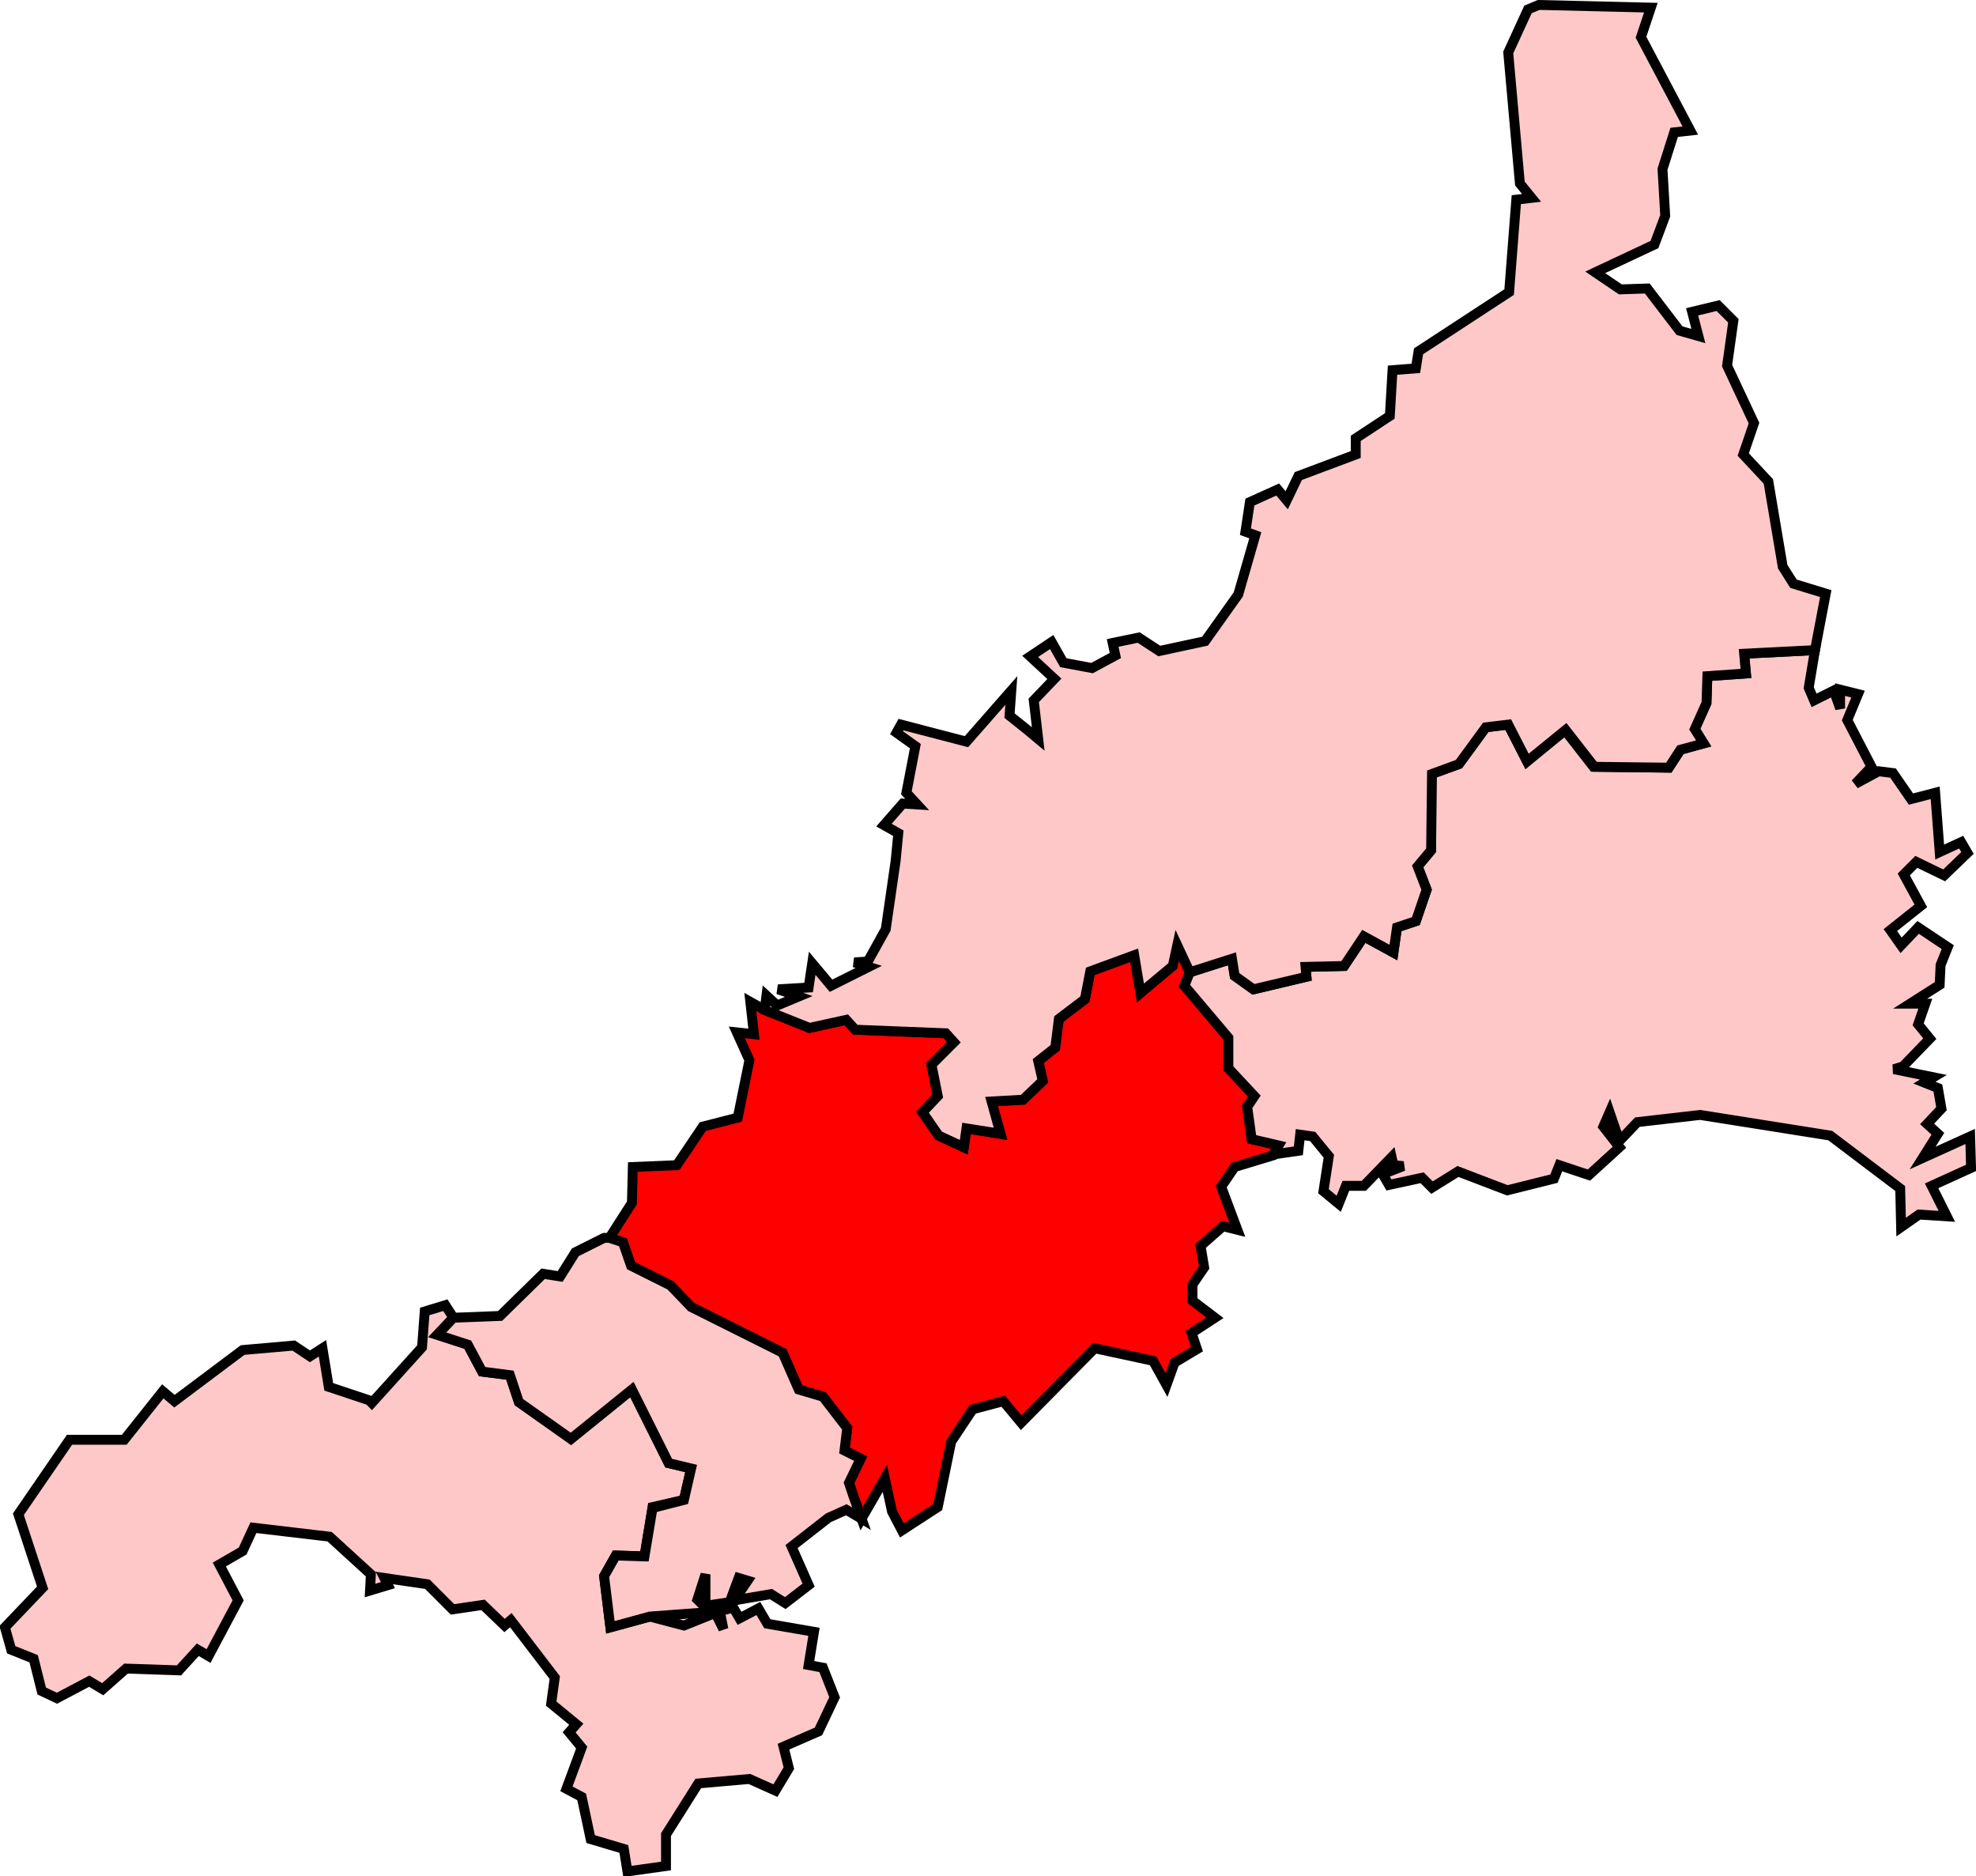 <?xml version="1.0" encoding="UTF-8" standalone="no"?>
<!-- Created with Inkscape (http://www.inkscape.org/) -->
<svg xmlns:svg="http://www.w3.org/2000/svg" xmlns="http://www.w3.org/2000/svg" version="1.0" width="200" height="189.873" id="svg2429">
  <defs id="defs2431"/>
  <g transform="translate(-313.271,-77.846)" id="layer1">
    <path d="M 400.38,225.45 L 400.38,225.45 L 399.2,227.901 L 399.654,229.263 L 400.471,231.533 L 402.831,227.447 L 403.557,230.807 L 404.556,232.714 L 408.187,230.353 L 409.549,223.724 L 411.728,220.455 L 414.815,219.638 L 416.63,221.817 L 424.075,214.281 L 429.976,215.552 L 431.337,218.004 L 432.155,215.733 L 434.424,214.371 L 433.879,212.737 L 436.24,211.193 L 433.97,209.468 L 433.97,207.833 L 435.15,206.108 L 434.787,203.929 L 437.057,201.931 L 438.509,202.294 L 436.875,197.936 L 438.237,195.938 L 442.141,194.758 L 442.776,193.759 L 439.962,193.123 L 439.508,189.854 L 440.234,188.765 L 437.602,185.95 L 437.602,182.862 L 433.153,177.596 L 433.698,176.234 L 432.427,173.509 L 431.882,175.598 L 428.705,178.322 L 428.069,174.508 L 423.621,176.143 L 423.076,178.958 L 420.443,180.955 L 419.989,183.861 L 418.355,185.223 L 418.809,187.221 L 416.812,189.128 L 413.544,189.309 L 414.452,192.578 L 411.092,192.034 L 410.82,193.94 L 408.278,192.76 L 406.644,190.399 L 408.187,188.765 L 407.552,185.586 L 409.822,183.316 L 409.004,182.408 L 399.835,182.045 L 398.927,181.046 L 395.205,181.863 L 390.666,180.047 L 389.213,179.23 L 389.577,182.499 L 387.852,182.317 L 389.123,185.132 L 387.942,190.944 L 384.402,191.852 L 381.769,195.756 L 377.321,195.938 L 377.23,199.57 L 374.96,203.112 L 376.322,203.566 L 377.139,205.927 L 381.134,207.924 L 383.222,210.104 L 392.482,214.735 L 394.116,218.458 L 396.567,219.184 L 399.018,222.362 L 398.746,224.632 L 400.38,225.45 z " style="fill:red;fill-opacity:1;stroke:black;stroke-width:1;stroke-opacity:1" id="Truro and St Austell"/>
    <path d="M 395.659,242.975 L 395.659,242.975 L 390.938,242.158 L 390.03,240.614 L 388.124,241.613 L 387.488,240.523 L 386.127,240.886 L 386.49,242.702 L 385.673,241.068 L 382.495,242.339 L 379.046,241.431 L 375.051,242.521 L 374.416,237.345 L 375.596,235.256 L 378.501,235.347 L 379.318,230.353 L 382.495,229.627 L 383.222,226.448 L 380.952,225.904 L 377.23,218.458 L 371.056,223.452 L 365.791,219.729 L 364.883,217.005 L 362.069,216.642 L 360.616,213.917 L 357.53,212.919 L 359.164,211.193 L 358.347,209.922 L 356.259,210.558 L 355.986,214.19 L 350.902,219.82 L 350.63,219.547 L 346.545,218.185 L 345.909,214.281 L 344.638,215.098 L 343.004,214.008 L 337.829,214.462 L 330.93,219.638 L 329.749,218.639 L 325.846,223.543 L 320.308,223.543 L 315.133,231.079 L 317.584,238.525 L 313.771,242.521 L 314.407,244.791 L 316.676,245.699 L 317.494,248.968 L 319.037,249.694 L 322.305,247.969 L 323.667,248.786 L 326.027,246.698 L 331.384,246.879 L 333.29,244.791 L 334.379,245.427 L 337.375,239.797 L 335.469,236.165 L 337.829,234.802 L 338.919,232.442 L 346.635,233.35 L 350.811,237.163 L 350.721,238.798 L 352.536,238.253 L 352.173,237.527 L 356.531,238.162 L 359.073,240.705 L 362.16,240.251 L 364.338,242.339 L 364.974,241.794 L 369.422,247.606 L 369.059,250.239 L 371.601,252.328 L 370.875,253.145 L 372.146,254.689 L 370.603,258.866 L 372.146,259.683 L 373.054,263.951 L 376.413,264.95 L 376.776,267.22 L 380.68,266.675 L 380.68,263.497 L 383.948,258.321 L 389.123,257.867 L 391.755,259.047 L 393.117,256.777 L 392.572,254.598 L 396.113,253.054 L 397.747,249.604 L 396.567,246.607 L 395.114,246.335 L 395.659,242.975 z " style="fill:#ffc8c8;fill-opacity:1;stroke:black;stroke-width:1;stroke-opacity:1" id="St Ives"/>
    <path d="M 439.508,189.854 L 439.508,189.854 L 439.962,193.123 L 442.686,193.759 L 442.141,194.667 L 444.683,194.304 L 444.864,192.669 L 446.135,192.851 L 447.769,194.848 L 447.225,198.39 L 448.768,199.661 L 449.494,197.845 L 451.31,197.845 L 454.124,194.939 L 454.306,195.756 L 455.305,195.847 L 453.217,196.665 L 453.852,197.754 L 457.211,197.028 L 458.21,198.027 L 460.842,196.392 L 465.836,198.299 L 470.556,197.119 L 471.101,195.756 L 474.097,196.755 L 477.184,193.94 L 475.55,191.852 L 476.185,190.399 L 477.184,193.305 L 478.999,191.398 L 485.354,190.671 L 498.518,192.76 L 505.599,198.117 L 505.69,202.022 L 507.506,200.751 L 510.32,200.932 L 508.777,197.845 L 512.771,196.029 L 512.681,192.851 L 507.869,195.03 L 509.412,192.578 L 508.323,191.579 L 509.775,190.036 L 509.412,187.947 L 508.05,187.402 L 508.958,186.858 L 504.964,186.04 L 505.872,185.768 L 508.595,182.953 L 507.415,181.5 L 508.141,179.412 L 506.598,179.412 L 509.594,177.505 L 509.685,175.507 L 510.411,173.691 L 507.415,171.693 L 505.69,173.509 L 504.601,171.966 L 507.687,169.514 L 505.962,166.336 L 507.233,165.065 L 510.048,166.427 L 512.408,164.157 L 511.773,163.067 L 509.594,164.066 L 509.14,158.073 L 506.689,158.708 L 504.873,156.075 L 503.42,155.893 L 501.06,157.165 L 502.694,155.439 L 500.243,150.717 L 501.332,148.084 L 499.517,147.63 L 499.517,149.537 L 498.881,147.721 L 496.884,148.72 L 496.339,147.448 L 496.975,143.635 L 489.803,143.998 L 489.984,145.996 L 486.081,146.268 L 485.99,148.992 L 484.81,151.625 L 485.627,153.078 L 483.357,153.714 L 482.177,155.53 L 474.551,155.439 L 471.646,151.716 L 467.833,154.894 L 465.926,151.171 L 463.657,151.444 L 460.933,155.167 L 458.119,156.166 L 458.119,163.884 L 456.757,165.519 L 457.665,167.879 L 456.576,171.058 L 454.669,171.693 L 454.306,174.236 L 451.31,172.601 L 449.313,175.598 L 445.409,175.689 L 445.5,176.688 L 440.144,177.959 L 438.237,176.597 L 437.965,174.871 L 433.698,176.234 L 433.153,177.596 L 437.602,182.862 L 437.602,185.95 L 440.234,188.765 L 439.508,189.854 z " style="fill:#ffc8c8;fill-opacity:1;stroke:black;stroke-width:1;stroke-opacity:1" id="South East Cornwall"/>
    <path d="M 392.028,177.959 L 392.028,177.959 L 394.116,178.685 L 391.937,179.593 L 390.848,178.594 L 390.666,180.047 L 395.205,181.863 L 398.927,181.046 L 399.835,182.045 L 409.004,182.408 L 409.822,183.316 L 407.552,185.586 L 408.187,188.765 L 406.644,190.399 L 408.278,192.76 L 410.82,193.94 L 411.092,192.034 L 414.542,192.578 L 413.634,189.309 L 416.812,189.128 L 418.809,187.221 L 418.355,185.223 L 420.08,183.861 L 420.443,180.955 L 423.076,178.958 L 423.621,176.143 L 428.069,174.508 L 428.705,178.322 L 431.973,175.598 L 432.427,173.509 L 433.698,176.234 L 437.965,174.871 L 438.237,176.597 L 440.144,177.959 L 445.5,176.688 L 445.409,175.689 L 449.313,175.598 L 451.31,172.601 L 454.306,174.236 L 454.669,171.693 L 456.576,171.058 L 457.665,167.879 L 456.757,165.519 L 458.119,163.884 L 458.21,156.166 L 460.933,155.167 L 463.657,151.444 L 465.926,151.171 L 467.833,154.894 L 471.737,151.716 L 474.642,155.439 L 482.177,155.53 L 483.357,153.714 L 485.717,153.078 L 484.81,151.625 L 485.99,148.992 L 486.081,146.268 L 489.984,145.996 L 489.803,143.998 L 496.975,143.635 L 498.064,137.914 L 494.796,136.915 L 493.707,135.19 L 492.254,126.563 L 489.712,123.839 L 490.801,120.661 L 488.078,114.85 L 488.713,110.309 L 487.17,108.766 L 484.537,109.401 L 485.173,111.853 L 483.266,111.308 L 479.998,107.04 L 477.275,107.131 L 474.733,105.406 L 480.724,102.591 L 481.814,99.685 L 481.541,94.963 L 482.722,91.24 L 484.356,91.059 L 479.363,81.615 L 480.361,78.619 L 469.013,78.346 L 467.924,78.8 L 465.926,83.159 L 467.107,96.416 L 468.287,97.869 L 466.743,98.051 L 466.017,107.404 L 456.848,113.397 L 456.576,115.122 L 454.215,115.304 L 453.943,119.935 L 450.493,122.205 L 450.493,123.839 L 444.683,126.019 L 443.503,128.47 L 442.595,127.381 L 439.78,128.652 L 439.327,131.648 L 440.325,132.012 L 438.6,138.005 L 435.241,142.727 L 430.611,143.725 L 428.523,142.363 L 425.89,142.908 L 426.163,144.179 L 423.802,145.451 L 420.897,144.906 L 419.717,142.817 L 417.538,144.27 L 419.989,146.54 L 417.901,148.72 L 418.355,152.624 L 417.266,151.716 L 415.45,150.263 L 415.632,147.721 L 411.092,152.897 L 404.465,151.171 L 404.011,151.989 L 405.918,153.351 L 405.01,158.073 L 406.099,159.253 L 404.647,159.162 L 402.74,161.342 L 404.193,162.159 L 403.921,164.974 L 402.922,171.875 L 401.106,175.144 L 399.744,175.235 L 401.197,175.689 L 397.384,177.596 L 395.478,175.325 L 395.114,177.777 L 392.028,177.959 z " style="fill:#ffc8c8;fill-opacity:1;stroke:black;stroke-width:1;stroke-opacity:1" id="North Cornwall"/>
    <path d="M 374.96,203.112 L 374.96,203.112 L 374.416,203.112 L 371.51,204.565 L 369.967,207.016 L 368.242,206.744 L 363.884,211.012 L 359.164,211.193 L 357.53,212.919 L 360.616,213.917 L 362.069,216.642 L 364.883,217.005 L 365.791,219.729 L 371.056,223.452 L 377.23,218.458 L 380.952,225.904 L 383.222,226.448 L 382.495,229.627 L 379.318,230.444 L 378.501,235.347 L 375.596,235.256 L 374.416,237.345 L 375.051,242.521 L 379.046,241.431 L 385.128,240.977 L 383.857,239.706 L 384.674,237.163 L 384.674,240.342 L 387.125,239.978 L 388.033,237.527 L 388.941,237.799 L 387.579,239.797 L 391.301,239.161 L 392.754,240.069 L 395.114,238.253 L 393.389,234.348 L 397.112,231.443 L 398.927,230.625 L 400.471,231.533 L 399.654,229.263 L 399.2,227.901 L 400.38,225.45 L 398.746,224.632 L 399.018,222.362 L 396.567,219.184 L 394.116,218.458 L 392.482,214.735 L 383.222,210.104 L 381.134,207.924 L 377.139,205.927 L 376.322,203.566 L 374.96,203.112 z " style="fill:#ffc8c8;fill-opacity:1;stroke:black;stroke-width:1;stroke-opacity:1" id="Falmouth and Camborne"/>
  </g>
</svg>
